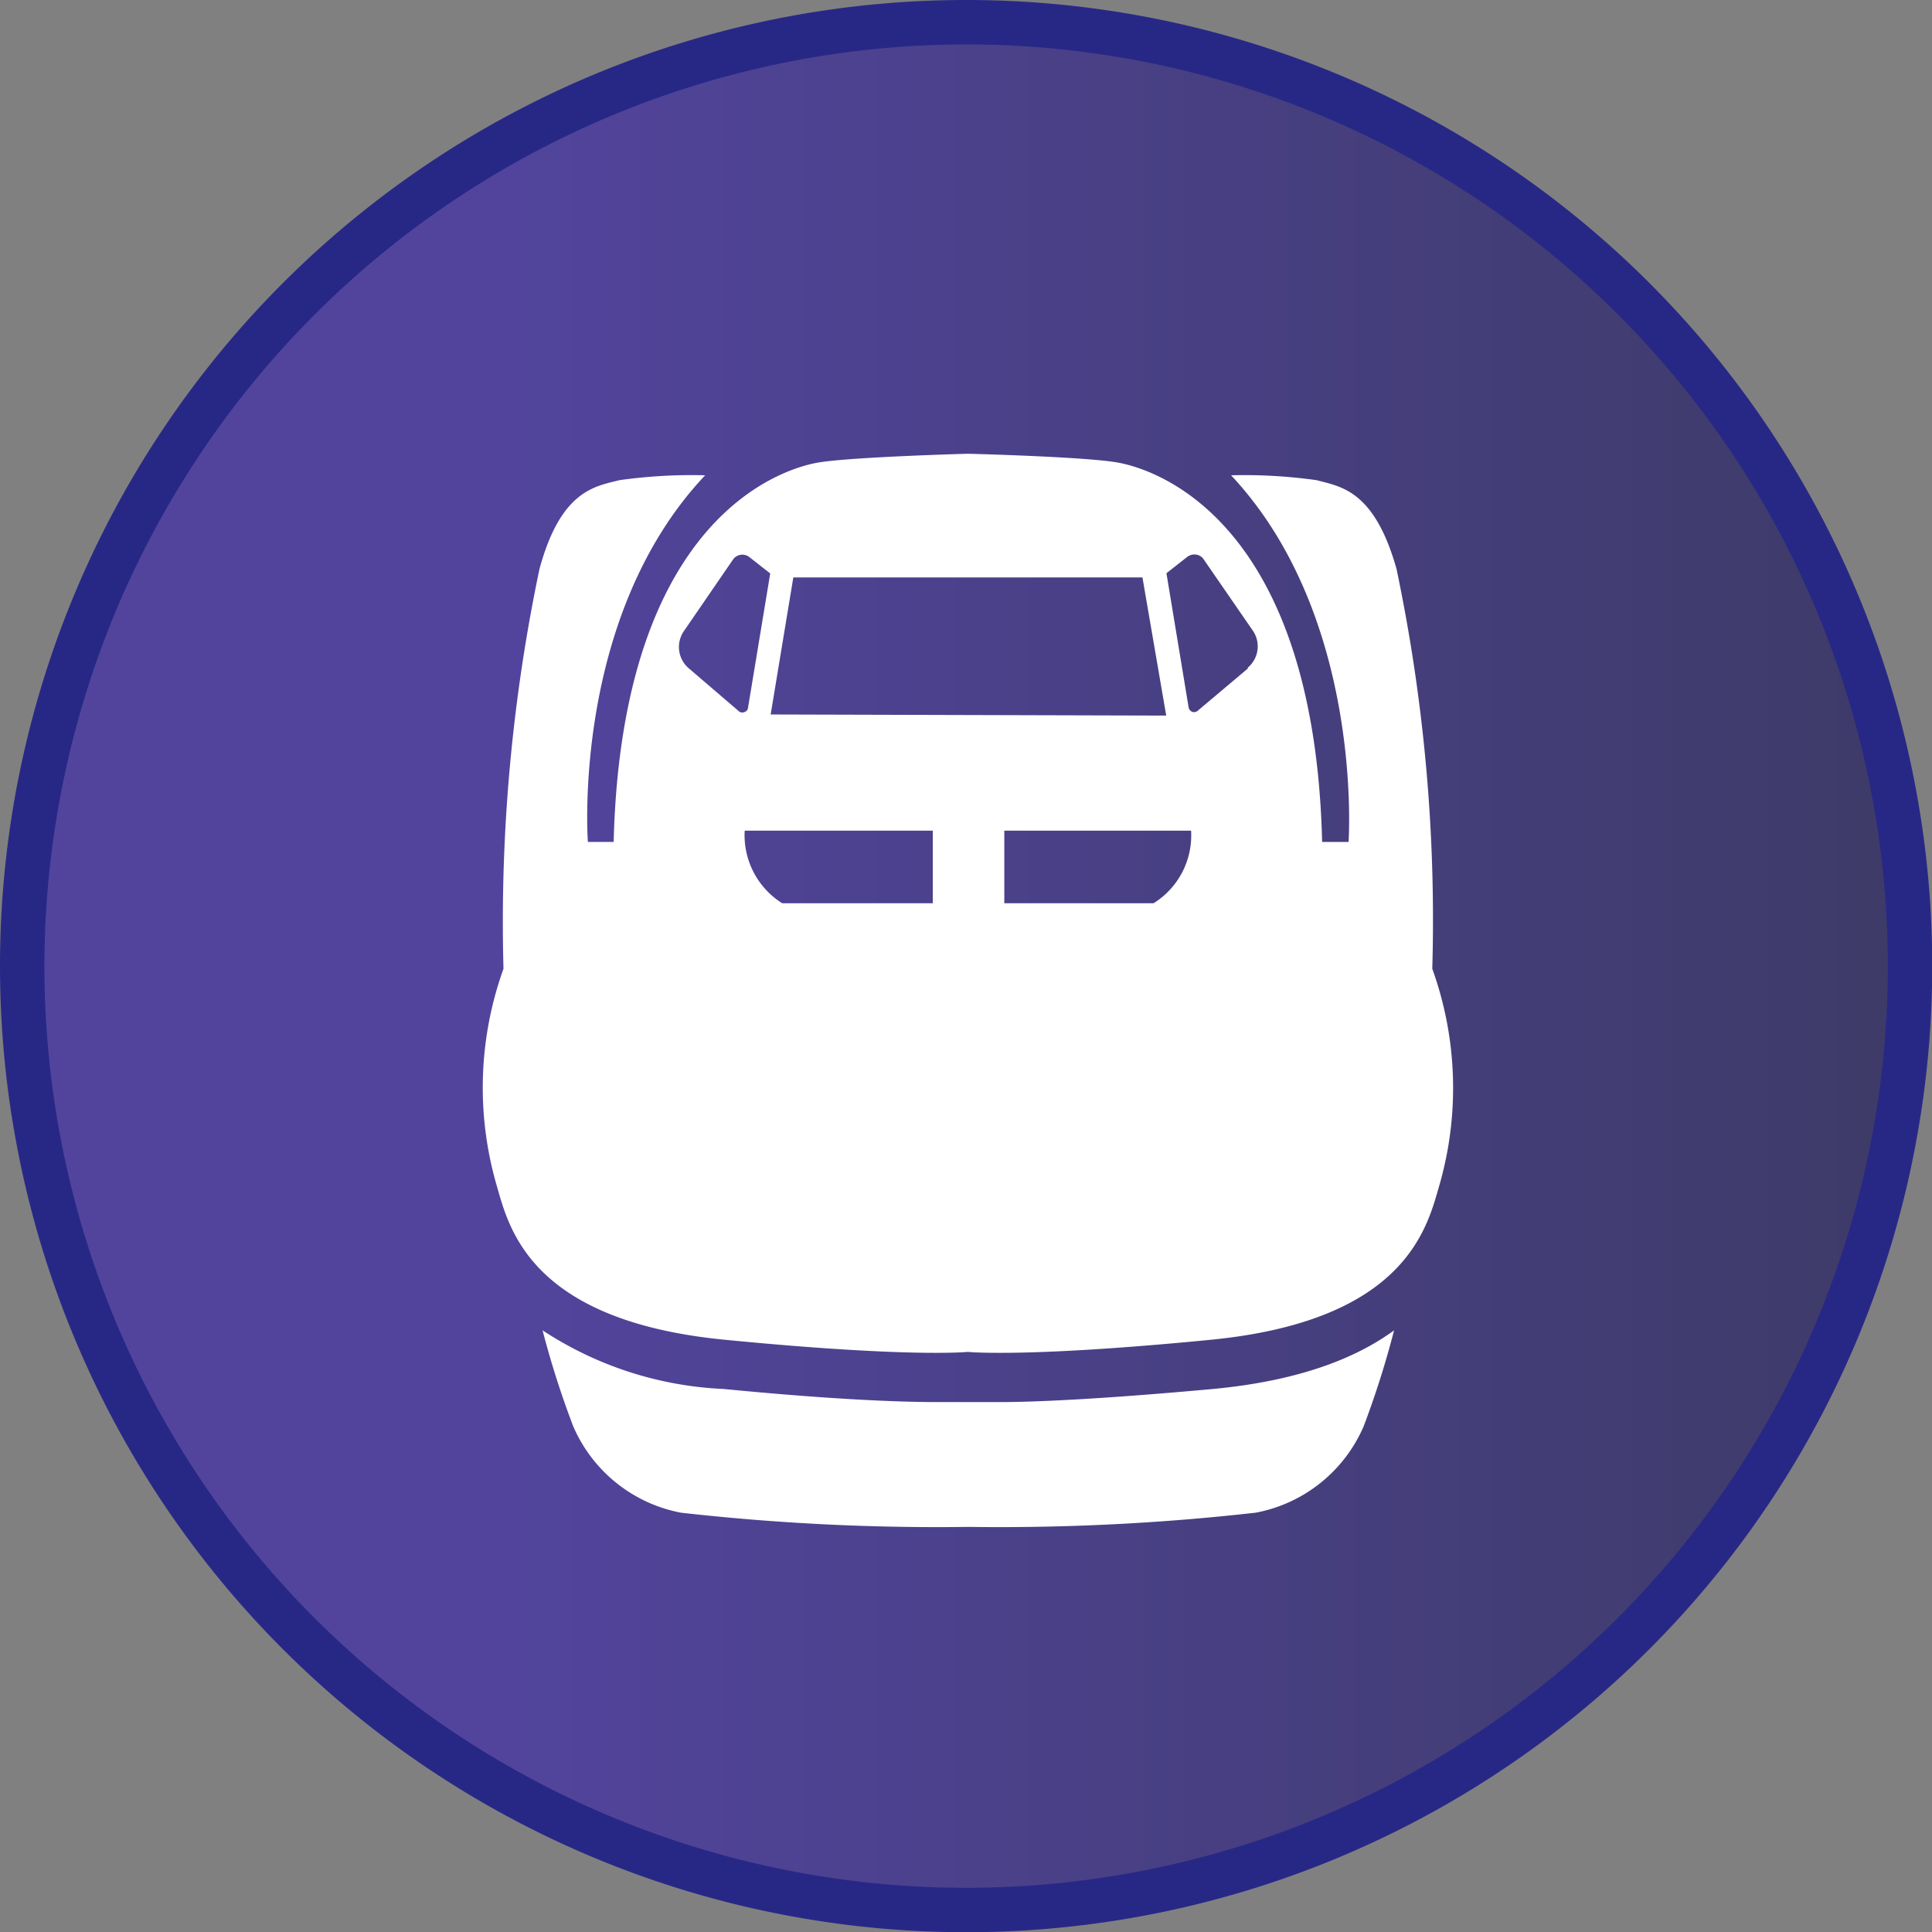<svg xmlns="http://www.w3.org/2000/svg" xmlns:xlink="http://www.w3.org/1999/xlink" width="86.99" height="86.99" viewBox="0 0 86.99 86.99"><rect x="0" y="0" width="86.99" height="86.99" fill="#808080" stroke="none"/><defs><style>.cls-1{fill:url(#名称未設定グラデーション_237);}.cls-2{fill:#272886;}.cls-3{fill:#fff;}</style><linearGradient id="名称未設定グラデーション_237" x1="1" y1="43.49" x2="85.99" y2="43.49" gradientUnits="userSpaceOnUse"><stop offset="0.25" stop-color="#52449d"/><stop offset="0.98" stop-color="#3e3b69"/></linearGradient></defs><g id="レイヤー_2" data-name="レイヤー 2"><g id="デザイン作成"><circle class="cls-1" cx="43.49" cy="43.49" r="42.49"/><path class="cls-2" d="M43.49,2A41.5,41.5,0,1,1,2,43.49,41.54,41.54,0,0,1,43.49,2m0-2A43.5,43.5,0,1,0,87,43.49,43.49,43.49,0,0,0,43.49,0Z"/><path class="cls-3" d="M64.49,43.62a76.83,76.83,0,0,0-1.61-18c-1-3.56-2.52-3.71-3.6-4a23.42,23.42,0,0,0-3.85-.22c6,6.4,5.29,16.51,5.29,16.51H59.53c-.36-14.71-7.7-16.83-9.24-17.09s-6.71-.39-6.71-.39-5.14.14-6.7.39S28,23.2,27.63,37.91H26.47S25.71,27.8,31.75,21.4a23.49,23.49,0,0,0-3.86.22c-1.08.28-2.63.43-3.6,4a77.34,77.34,0,0,0-1.62,18,15.81,15.81,0,0,0-.32,9.71c.54,1.84,1.4,6.15,10.35,7,8.31.81,10.88.54,10.88.54s2.58.27,10.88-.54c8.95-.86,9.82-5.17,10.36-7A15.83,15.83,0,0,0,64.49,43.62ZM33.24,32,31,30.08a1.26,1.26,0,0,1-.21-1.66L33,25.2a.51.51,0,0,1,.35-.22.52.52,0,0,1,.4.11l.93.73-1,6.05a.22.22,0,0,1-.16.19A.24.24,0,0,1,33.24,32ZM42,40.67H35.22a3.62,3.62,0,0,1-1.69-3.27H42v3.27Zm-7.3-8.5L35.72,26H51.44l1.07,6.22Zm17.29,8.5H45.22V37.4h8.41A3.6,3.6,0,0,1,51.94,40.67Zm4.22-10.59L53.93,32a.25.25,0,0,1-.25.05.26.26,0,0,1-.16-.19l-1-6.05.93-.73a.54.54,0,0,1,.4-.11.49.49,0,0,1,.35.22l2.22,3.22A1.25,1.25,0,0,1,56.16,30.08Z"/><path class="cls-3" d="M45,63.13c-.74,0-1.19,0-1.4,0s-.65,0-1.39,0c-1.62,0-4.59-.1-9.63-.59a16.12,16.12,0,0,1-8.15-2.64,40.7,40.7,0,0,0,1.38,4.32,6.63,6.63,0,0,0,4.85,3.89,102.86,102.86,0,0,0,12.94.64,102.86,102.86,0,0,0,12.94-.64,6.63,6.63,0,0,0,4.86-3.89,41.34,41.34,0,0,0,1.37-4.32c-1.68,1.23-4.23,2.27-8.15,2.64C49.57,63,46.59,63.13,45,63.13Z"/></g></g></svg>